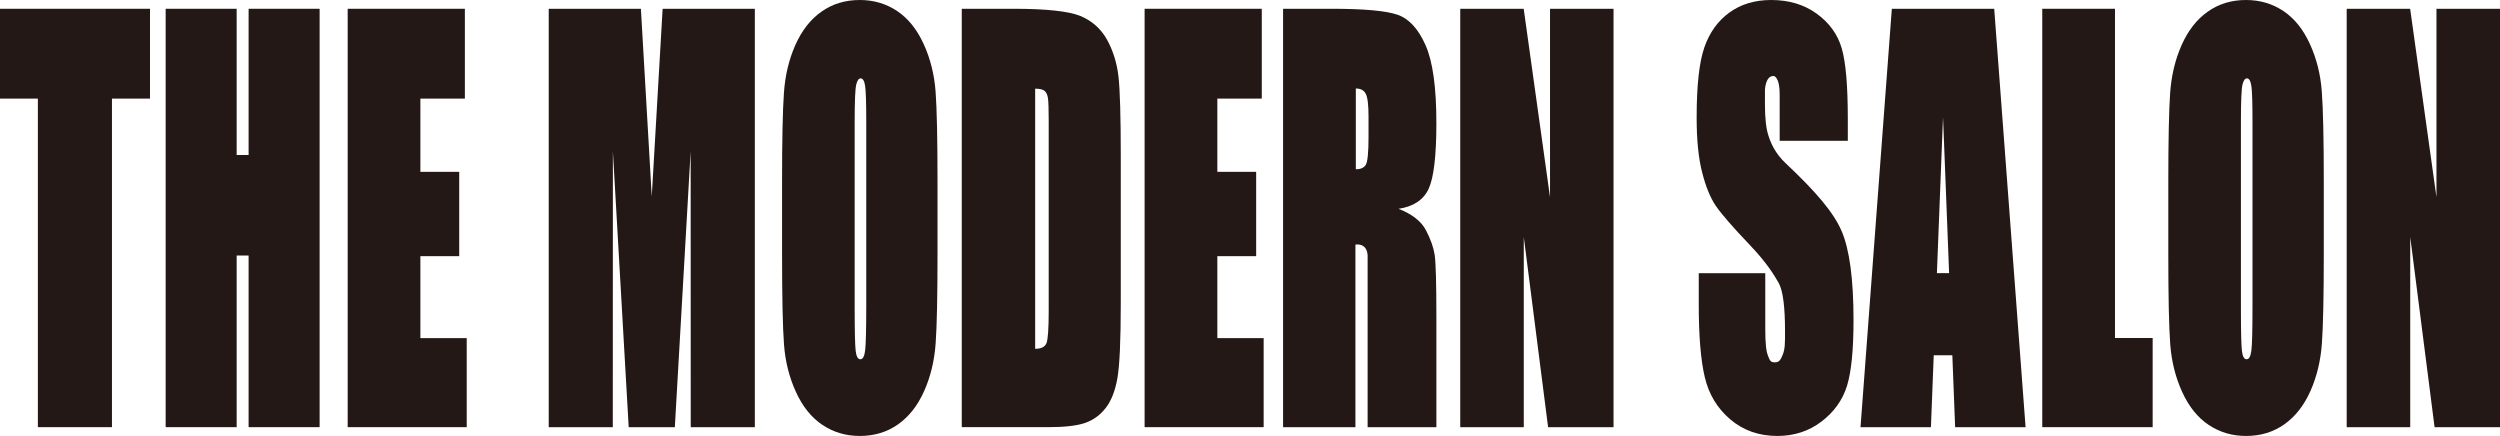 <?xml version="1.0" encoding="utf-8"?>
<!-- Generator: Adobe Illustrator 16.0.0, SVG Export Plug-In . SVG Version: 6.00 Build 0)  -->
<!DOCTYPE svg PUBLIC "-//W3C//DTD SVG 1.1//EN" "http://www.w3.org/Graphics/SVG/1.1/DTD/svg11.dtd">
<svg version="1.1" id="レイヤー_1" xmlns="http://www.w3.org/2000/svg" xmlns:xlink="http://www.w3.org/1999/xlink" x="0px"
	 y="0px" width="308.188px" height="53.741px" viewBox="0 0 308.188 53.741" enable-background="new 0 0 308.188 53.741"
	 xml:space="preserve">
<g>
	<g>
		<polygon fill="#231815" points="18.492,1.082 18.492,12.155 13.801,12.155 13.801,52.659 4.668,52.659 4.668,12.155 0,12.155 
			0,1.082 		"/>
		<polygon fill="#231815" points="39.401,1.082 39.401,52.659 30.648,52.659 30.648,31.499 29.174,31.499 29.174,52.659 
			20.422,52.659 20.422,1.082 29.174,1.082 29.174,19.107 30.648,19.107 30.648,1.082 		"/>
		<polygon fill="#231815" points="42.86,1.082 57.306,1.082 57.306,12.155 51.823,12.155 51.823,21.183 56.61,21.183 56.61,31.579 
			51.823,31.579 51.823,41.682 57.535,41.682 57.535,52.659 42.86,52.659 		"/>
		<polygon fill="#231815" points="141.102,1.082 155.546,1.082 155.546,12.155 150.068,12.155 150.068,21.183 154.853,21.183 
			154.853,31.579 150.068,31.579 150.068,41.682 155.777,41.682 155.777,52.659 141.102,52.659 		"/>
		<polygon fill="#231815" points="77.503,52.659 75.553,18.637 75.542,52.659 67.644,52.659 67.644,1.082 79.007,1.082 
			80.346,24.215 81.685,1.082 93.052,1.082 93.052,52.659 85.15,52.659 85.141,18.637 83.19,52.659 		"/>
		<path fill="#231815" d="M115.337,11.308c-0.156-2.124-0.65-4.087-1.477-5.892c-0.825-1.805-1.917-3.16-3.275-4.063
			S107.696,0,105.99,0c-1.795,0-3.37,0.477-4.72,1.433c-1.353,0.954-2.426,2.326-3.22,4.11c-0.792,1.783-1.263,3.753-1.412,5.91
			c-0.153,2.153-0.229,5.822-0.229,11.005v8.826c0,5.305,0.079,9.025,0.236,11.148c0.155,2.125,0.65,4.09,1.477,5.893
			c0.824,1.805,1.919,3.16,3.275,4.063s2.888,1.354,4.592,1.354c1.8,0,3.372-0.477,4.724-1.434c1.351-0.957,2.423-2.324,3.216-4.109
			c0.794-1.783,1.267-3.752,1.416-5.908c0.152-2.154,0.228-5.824,0.228-11.006v-8.826C115.573,17.148,115.493,13.43,115.337,11.308z
			 M106.788,37.631c0,2.898-0.045,4.734-0.13,5.504c-0.085,0.773-0.284,1.154-0.594,1.154c-0.302,0-0.493-0.334-0.577-1.004
			s-0.127-2.43-0.127-5.287V15.012c0-2.531,0.064-4.057,0.192-4.577c0.125-0.517,0.306-0.773,0.544-0.773
			c0.28,0,0.466,0.319,0.557,0.958c0.089,0.638,0.135,2.104,0.135,4.393V37.631z"/>
		<path fill="#231815" d="M286.223,11.308c-0.152-2.124-0.646-4.087-1.473-5.892s-1.914-3.16-3.273-4.063S278.584,0,276.879,0
			c-1.795,0-3.371,0.477-4.715,1.433c-1.355,0.954-2.426,2.326-3.219,4.11c-0.793,1.783-1.266,3.753-1.42,5.91
			c-0.148,2.153-0.227,5.822-0.227,11.005v8.826c0,5.305,0.08,9.025,0.236,11.148c0.16,2.125,0.652,4.09,1.477,5.893
			c0.826,1.805,1.916,3.16,3.275,4.063c1.357,0.902,2.889,1.354,4.592,1.354c1.801,0,3.371-0.477,4.723-1.434
			s2.426-2.324,3.219-4.109c0.795-1.783,1.264-3.752,1.416-5.908c0.15-2.154,0.229-5.824,0.229-11.006v-8.826
			C286.465,17.148,286.383,13.43,286.223,11.308z M277.676,37.631c0,2.898-0.039,4.734-0.127,5.504
			c-0.092,0.773-0.283,1.154-0.594,1.154c-0.307,0-0.496-0.334-0.576-1.004c-0.086-0.67-0.129-2.43-0.129-5.287V15.012
			c0-2.531,0.064-4.057,0.193-4.577c0.123-0.517,0.307-0.773,0.541-0.773c0.285,0,0.465,0.319,0.557,0.958
			c0.094,0.638,0.135,2.104,0.135,4.393V37.631z"/>
		<path fill="#231815" d="M137.882,9.443c-0.19-1.668-0.66-3.178-1.406-4.54c-0.754-1.358-1.85-2.333-3.287-2.931
			c-1.445-0.594-4.207-0.891-8.295-0.891h-6.333v51.577h10.676c2.023,0,3.536-0.176,4.542-0.527s1.851-0.965,2.534-1.848
			c0.683-0.881,1.161-2.102,1.436-3.66c0.275-1.563,0.415-4.656,0.415-9.289V19.271C138.163,14.389,138.069,11.113,137.882,9.443z
			 M129.279,38.321c0,2.15-0.089,3.467-0.263,3.951c-0.178,0.484-0.647,0.727-1.406,0.727V10.931c0.577,0,0.972,0.099,1.18,0.288
			c0.21,0.192,0.344,0.495,0.4,0.906c0.061,0.411,0.089,1.346,0.089,2.805V38.321z"/>
		<g>
			<g>
				<path fill="#231815" d="M175.785,28.383c-0.578-1.103-1.703-1.986-3.379-2.642c1.848-0.277,3.09-1.107,3.719-2.487
					s0.945-4.075,0.945-8.094c0-4.393-0.447-7.595-1.34-9.602c-0.891-2.008-2.041-3.256-3.455-3.744
					c-1.414-0.486-4.119-0.732-8.109-0.732h-5.994v51.577h8.918V30.155c0,0,1.379-0.293,1.504,1.295v21.209h8.477V39.057
					c0-4.164-0.07-6.707-0.211-7.633S176.361,29.487,175.785,28.383z M168.707,16.832c0,1.974-0.113,3.143-0.348,3.5
					c-0.23,0.359-0.641,0.539-1.219,0.539v-9.962c0.594,0,1.008,0.222,1.23,0.665c0.227,0.443,0.336,1.375,0.336,2.794V16.832z"/>
			</g>
		</g>
		<polygon fill="#231815" points="198.91,1.082 198.91,52.659 190.842,52.659 187.844,29.211 187.844,52.659 180.012,52.659 
			180.012,1.082 187.834,1.082 191.08,24.306 191.08,1.082 		"/>
		<polygon fill="#231815" points="308.188,1.082 308.188,52.659 300.123,52.659 297.121,29.211 297.121,52.659 289.289,52.659 
			289.289,1.082 297.111,1.082 300.355,24.306 300.355,1.082 		"/>
		<path fill="#231815" d="M218.617,9.368c-1.008,0-1.043,1.755-1.043,1.755v1.733c0,1.721,0.145,3.02,0.438,3.888
			c0.281,0.874,0.814,2.163,2.129,3.393c3.77,3.544,5.902,6.069,6.883,8.342c0.977,2.274,1.469,5.938,1.469,10.991
			c0,3.676-0.27,6.381-0.813,8.123c-0.547,1.742-1.594,3.201-3.148,4.383c-1.557,1.178-3.363,1.766-5.426,1.766
			c-2.268,0-4.201-0.68-5.801-2.039c-1.602-1.359-2.65-3.09-3.145-5.193c-0.5-2.102-0.746-5.084-0.746-8.951v-3.879h8.199v6.779
			c0,1.93,0.113,2.828,0.332,3.381c0.221,0.553,0.277,0.828,0.84,0.828c0.561,0,0.725-0.303,1.004-1
			c0.27-0.705,0.26-1.445,0.26-2.828c0-3.035-0.256-5.02-0.781-5.957c-0.535-0.934-1.459-2.492-3.561-4.684
			c-2.105-2.208-3.496-3.811-4.18-4.808c-0.684-1-1.248-2.38-1.697-4.144c-0.453-1.76-0.676-4.012-0.676-6.756
			c0-3.948,0.318-6.836,0.955-8.661c0.637-1.829,1.664-3.255,3.084-4.285C214.613,0.516,216.33,0,218.34,0
			c2.197,0,4.07,0.563,5.617,1.688c1.551,1.126,2.574,2.54,3.078,4.253c0.504,1.708,0.754,4.612,0.754,8.711v2.709h-8.4v-5.694
			C219.389,9.326,218.617,9.368,218.617,9.368z"/>
		<polygon fill="#231815" points="260.725,1.082 260.725,41.667 265.369,41.667 265.369,52.659 251.76,52.659 251.76,1.082 		"/>
	</g>
	<path fill="#231815" d="M241.02,52.659h8.684l-3.867-51.577h-12.621l-3.861,51.577h8.68l0.346-8.867h2.293L241.02,52.659z
		 M238.773,33.668l0.754-19.241l0.75,19.241H238.773z"/>
</g>
</svg>
